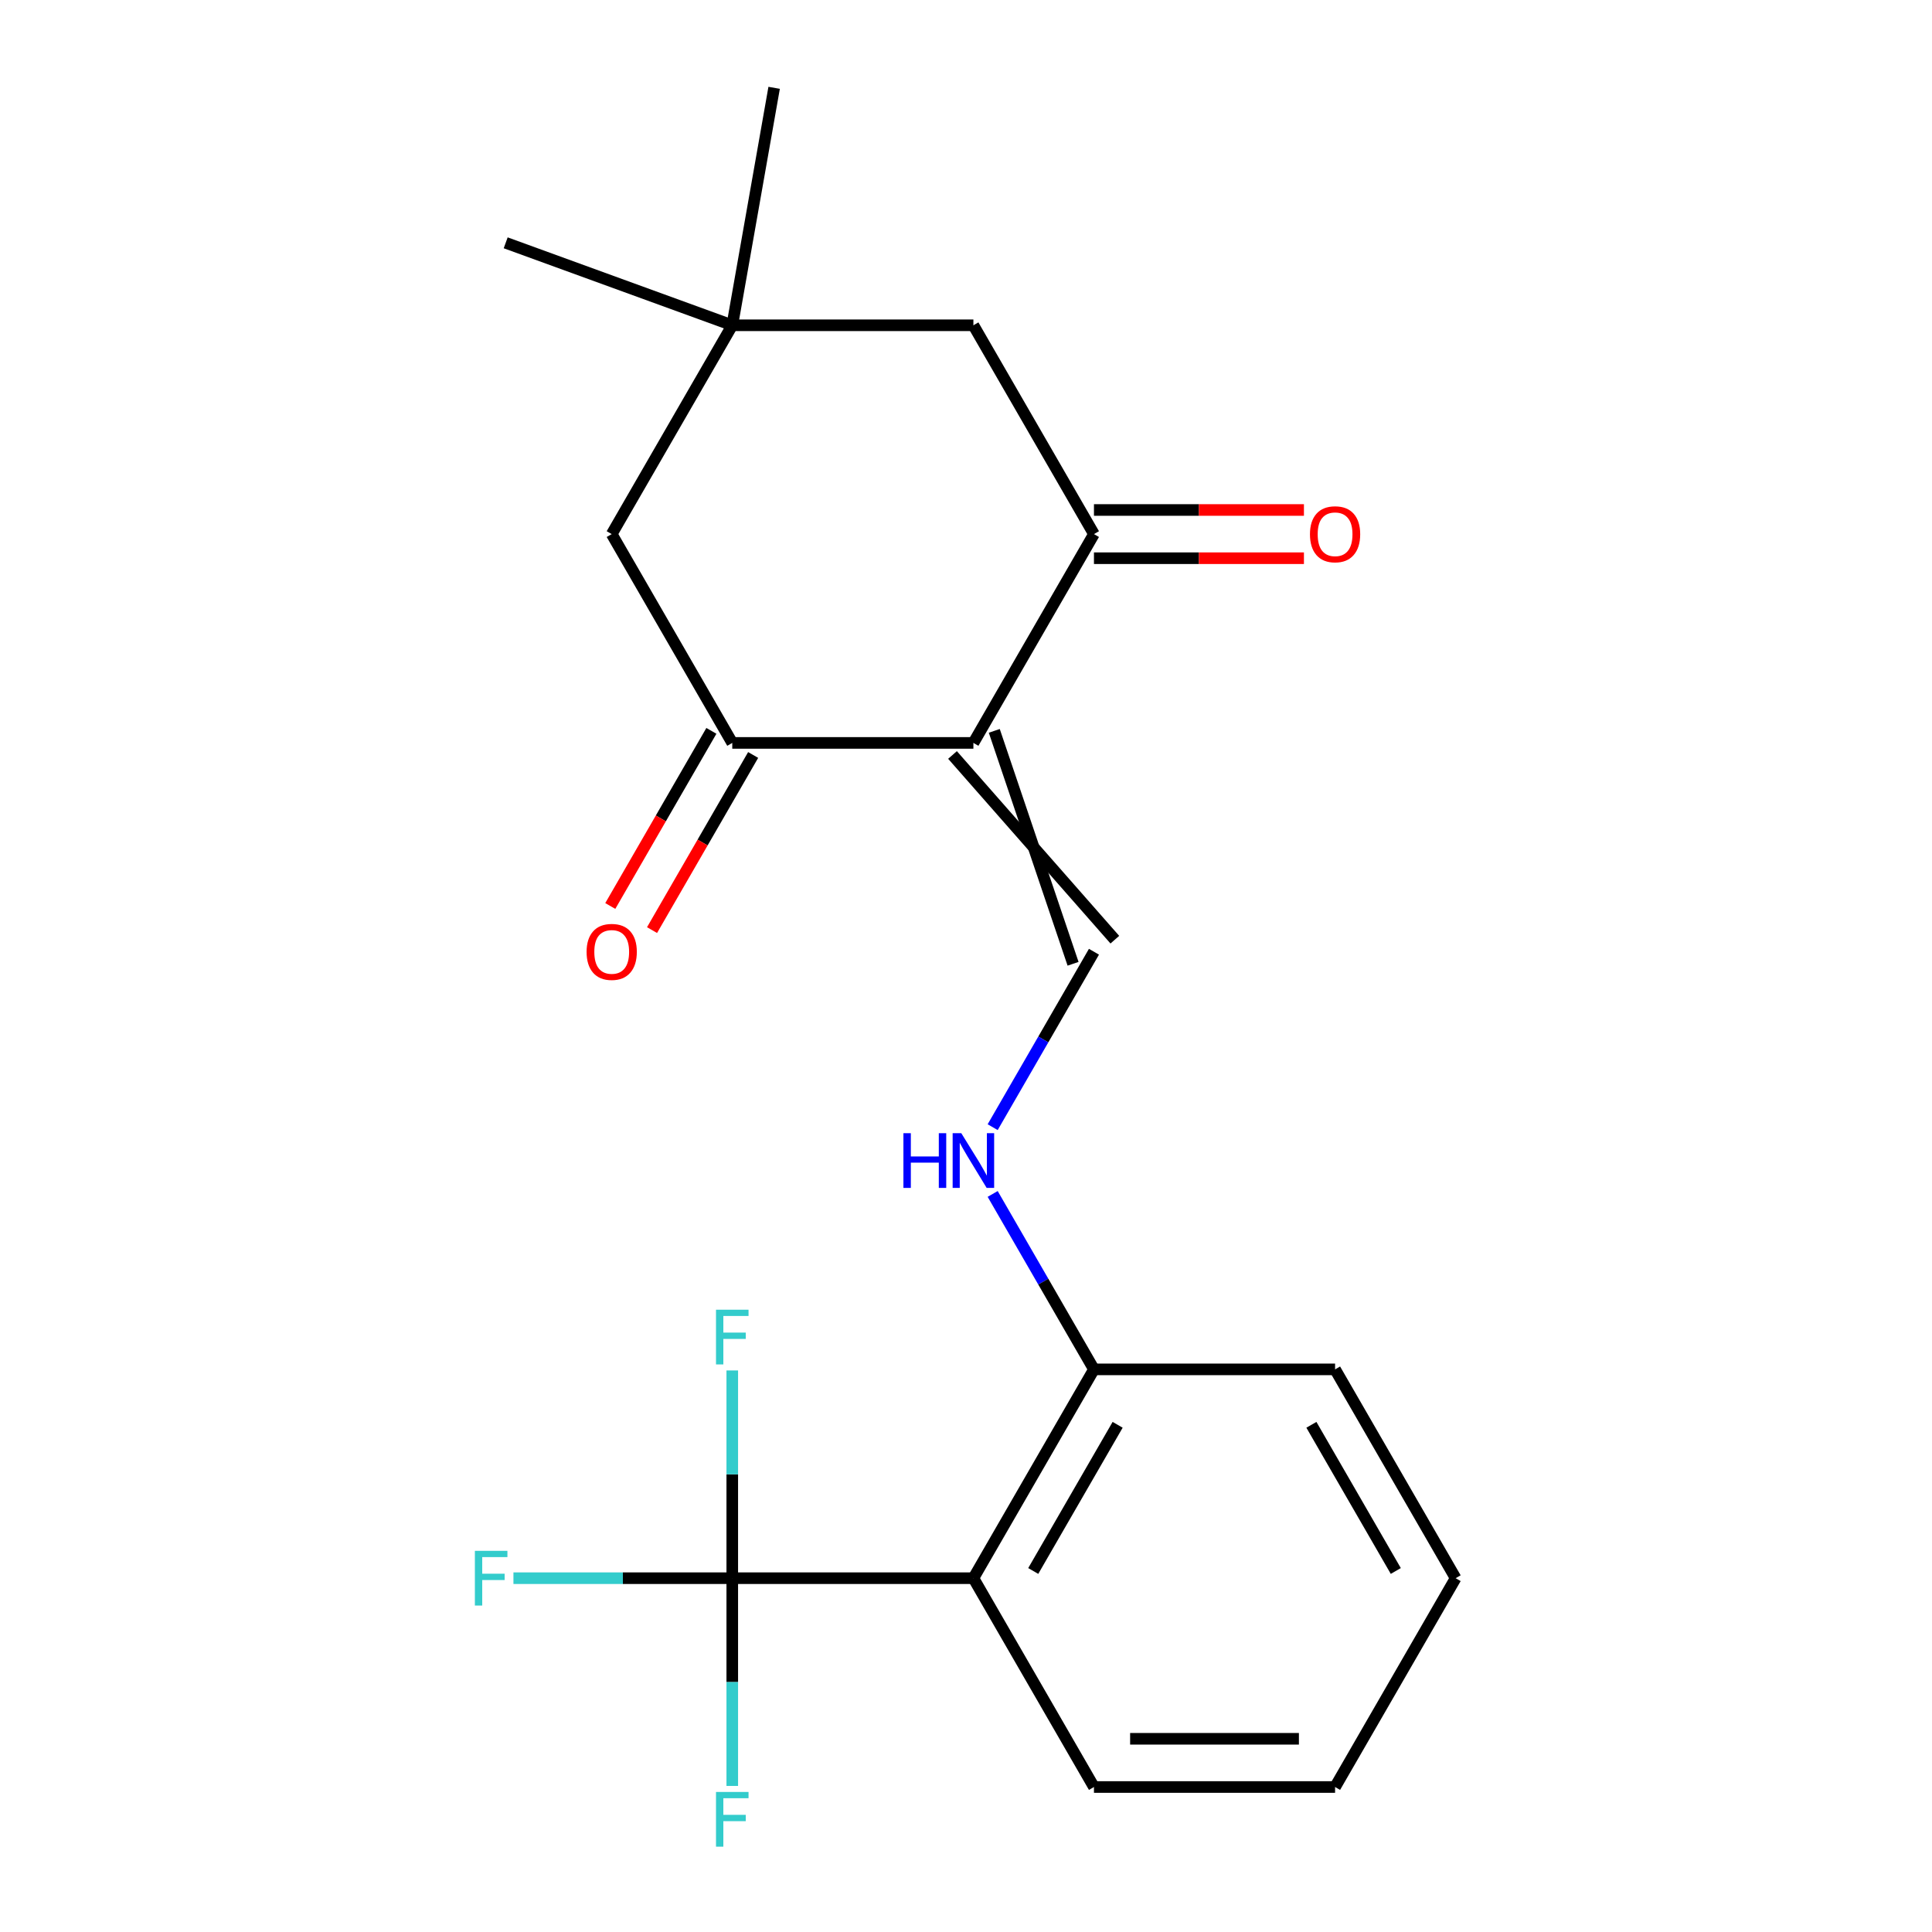 <?xml version='1.0' encoding='iso-8859-1'?>
<svg version='1.1' baseProfile='full'
              xmlns='http://www.w3.org/2000/svg'
                      xmlns:rdkit='http://www.rdkit.org/xml'
                      xmlns:xlink='http://www.w3.org/1999/xlink'
                  xml:space='preserve'
width='1000px' height='1000px' viewBox='0 0 1000 1000'>
<!-- END OF HEADER -->
<rect style='opacity:1.0;fill:#FFFFFF;stroke:none' width='1000' height='1000' x='0' y='0'> </rect>
<path class='bond-1' d='M 503.827,384.532 L 566.229,276.448' style='fill:none;fill-rule:evenodd;stroke:#000000;stroke-width:6px;stroke-linecap:butt;stroke-linejoin:miter;stroke-opacity:1' />
<path class='bond-2' d='M 503.827,384.532 L 379.021,384.532' style='fill:none;fill-rule:evenodd;stroke:#000000;stroke-width:6px;stroke-linecap:butt;stroke-linejoin:miter;stroke-opacity:1' />
<path class='bond-3' d='M 493.018,390.773 L 577.038,486.377' style='fill:none;fill-rule:evenodd;stroke:#000000;stroke-width:6px;stroke-linecap:butt;stroke-linejoin:miter;stroke-opacity:1' />
<path class='bond-3' d='M 514.635,378.292 L 555.421,498.857' style='fill:none;fill-rule:evenodd;stroke:#000000;stroke-width:6px;stroke-linecap:butt;stroke-linejoin:miter;stroke-opacity:1' />
<path class='bond-0' d='M 379.021,816.87 L 503.827,816.87' style='fill:none;fill-rule:evenodd;stroke:#000000;stroke-width:6px;stroke-linecap:butt;stroke-linejoin:miter;stroke-opacity:1' />
<path class='bond-12' d='M 379.021,816.87 L 322.389,816.87' style='fill:none;fill-rule:evenodd;stroke:#000000;stroke-width:6px;stroke-linecap:butt;stroke-linejoin:miter;stroke-opacity:1' />
<path class='bond-12' d='M 322.389,816.87 L 265.756,816.87' style='fill:none;fill-rule:evenodd;stroke:#33CCCC;stroke-width:6px;stroke-linecap:butt;stroke-linejoin:miter;stroke-opacity:1' />
<path class='bond-13' d='M 379.021,816.87 L 379.021,870.633' style='fill:none;fill-rule:evenodd;stroke:#000000;stroke-width:6px;stroke-linecap:butt;stroke-linejoin:miter;stroke-opacity:1' />
<path class='bond-13' d='M 379.021,870.633 L 379.021,924.395' style='fill:none;fill-rule:evenodd;stroke:#33CCCC;stroke-width:6px;stroke-linecap:butt;stroke-linejoin:miter;stroke-opacity:1' />
<path class='bond-14' d='M 379.021,816.87 L 379.021,763.108' style='fill:none;fill-rule:evenodd;stroke:#000000;stroke-width:6px;stroke-linecap:butt;stroke-linejoin:miter;stroke-opacity:1' />
<path class='bond-14' d='M 379.021,763.108 L 379.021,709.345' style='fill:none;fill-rule:evenodd;stroke:#33CCCC;stroke-width:6px;stroke-linecap:butt;stroke-linejoin:miter;stroke-opacity:1' />
<path class='bond-9' d='M 566.229,276.448 L 503.827,168.364' style='fill:none;fill-rule:evenodd;stroke:#000000;stroke-width:6px;stroke-linecap:butt;stroke-linejoin:miter;stroke-opacity:1' />
<path class='bond-11' d='M 566.229,288.929 L 620.572,288.929' style='fill:none;fill-rule:evenodd;stroke:#000000;stroke-width:6px;stroke-linecap:butt;stroke-linejoin:miter;stroke-opacity:1' />
<path class='bond-11' d='M 620.572,288.929 L 674.914,288.929' style='fill:none;fill-rule:evenodd;stroke:#FF0000;stroke-width:6px;stroke-linecap:butt;stroke-linejoin:miter;stroke-opacity:1' />
<path class='bond-11' d='M 566.229,263.968 L 620.572,263.968' style='fill:none;fill-rule:evenodd;stroke:#000000;stroke-width:6px;stroke-linecap:butt;stroke-linejoin:miter;stroke-opacity:1' />
<path class='bond-11' d='M 620.572,263.968 L 674.914,263.968' style='fill:none;fill-rule:evenodd;stroke:#FF0000;stroke-width:6px;stroke-linecap:butt;stroke-linejoin:miter;stroke-opacity:1' />
<path class='bond-8' d='M 379.021,384.532 L 316.619,276.448' style='fill:none;fill-rule:evenodd;stroke:#000000;stroke-width:6px;stroke-linecap:butt;stroke-linejoin:miter;stroke-opacity:1' />
<path class='bond-10' d='M 368.213,378.292 L 342.046,423.614' style='fill:none;fill-rule:evenodd;stroke:#000000;stroke-width:6px;stroke-linecap:butt;stroke-linejoin:miter;stroke-opacity:1' />
<path class='bond-10' d='M 342.046,423.614 L 315.879,468.936' style='fill:none;fill-rule:evenodd;stroke:#FF0000;stroke-width:6px;stroke-linecap:butt;stroke-linejoin:miter;stroke-opacity:1' />
<path class='bond-10' d='M 389.83,390.773 L 363.663,436.095' style='fill:none;fill-rule:evenodd;stroke:#000000;stroke-width:6px;stroke-linecap:butt;stroke-linejoin:miter;stroke-opacity:1' />
<path class='bond-10' d='M 363.663,436.095 L 337.496,481.417' style='fill:none;fill-rule:evenodd;stroke:#FF0000;stroke-width:6px;stroke-linecap:butt;stroke-linejoin:miter;stroke-opacity:1' />
<path class='bond-5' d='M 566.229,492.617 L 540.016,538.019' style='fill:none;fill-rule:evenodd;stroke:#000000;stroke-width:6px;stroke-linecap:butt;stroke-linejoin:miter;stroke-opacity:1' />
<path class='bond-5' d='M 540.016,538.019 L 513.803,583.421' style='fill:none;fill-rule:evenodd;stroke:#0000FF;stroke-width:6px;stroke-linecap:butt;stroke-linejoin:miter;stroke-opacity:1' />
<path class='bond-4' d='M 503.827,816.87 L 566.229,708.786' style='fill:none;fill-rule:evenodd;stroke:#000000;stroke-width:6px;stroke-linecap:butt;stroke-linejoin:miter;stroke-opacity:1' />
<path class='bond-4' d='M 534.804,813.138 L 578.486,737.479' style='fill:none;fill-rule:evenodd;stroke:#000000;stroke-width:6px;stroke-linecap:butt;stroke-linejoin:miter;stroke-opacity:1' />
<path class='bond-15' d='M 503.827,816.87 L 566.229,924.955' style='fill:none;fill-rule:evenodd;stroke:#000000;stroke-width:6px;stroke-linecap:butt;stroke-linejoin:miter;stroke-opacity:1' />
<path class='bond-7' d='M 513.803,617.981 L 540.016,663.384' style='fill:none;fill-rule:evenodd;stroke:#0000FF;stroke-width:6px;stroke-linecap:butt;stroke-linejoin:miter;stroke-opacity:1' />
<path class='bond-7' d='M 540.016,663.384 L 566.229,708.786' style='fill:none;fill-rule:evenodd;stroke:#000000;stroke-width:6px;stroke-linecap:butt;stroke-linejoin:miter;stroke-opacity:1' />
<path class='bond-6' d='M 379.021,168.364 L 316.619,276.448' style='fill:none;fill-rule:evenodd;stroke:#000000;stroke-width:6px;stroke-linecap:butt;stroke-linejoin:miter;stroke-opacity:1' />
<path class='bond-16' d='M 379.021,168.364 L 261.743,125.678' style='fill:none;fill-rule:evenodd;stroke:#000000;stroke-width:6px;stroke-linecap:butt;stroke-linejoin:miter;stroke-opacity:1' />
<path class='bond-17' d='M 379.021,168.364 L 400.694,45.455' style='fill:none;fill-rule:evenodd;stroke:#000000;stroke-width:6px;stroke-linecap:butt;stroke-linejoin:miter;stroke-opacity:1' />
<path class='bond-21' d='M 379.021,168.364 L 503.827,168.364' style='fill:none;fill-rule:evenodd;stroke:#000000;stroke-width:6px;stroke-linecap:butt;stroke-linejoin:miter;stroke-opacity:1' />
<path class='bond-18' d='M 566.229,708.786 L 691.034,708.786' style='fill:none;fill-rule:evenodd;stroke:#000000;stroke-width:6px;stroke-linecap:butt;stroke-linejoin:miter;stroke-opacity:1' />
<path class='bond-22' d='M 566.229,924.955 L 691.034,924.955' style='fill:none;fill-rule:evenodd;stroke:#000000;stroke-width:6px;stroke-linecap:butt;stroke-linejoin:miter;stroke-opacity:1' />
<path class='bond-22' d='M 584.95,899.994 L 672.313,899.994' style='fill:none;fill-rule:evenodd;stroke:#000000;stroke-width:6px;stroke-linecap:butt;stroke-linejoin:miter;stroke-opacity:1' />
<path class='bond-20' d='M 691.034,708.786 L 753.437,816.87' style='fill:none;fill-rule:evenodd;stroke:#000000;stroke-width:6px;stroke-linecap:butt;stroke-linejoin:miter;stroke-opacity:1' />
<path class='bond-20' d='M 678.778,737.479 L 722.46,813.138' style='fill:none;fill-rule:evenodd;stroke:#000000;stroke-width:6px;stroke-linecap:butt;stroke-linejoin:miter;stroke-opacity:1' />
<path class='bond-19' d='M 691.034,924.955 L 753.437,816.87' style='fill:none;fill-rule:evenodd;stroke:#000000;stroke-width:6px;stroke-linecap:butt;stroke-linejoin:miter;stroke-opacity:1' />
<path  class='atom-6' d='M 467.607 586.541
L 471.447 586.541
L 471.447 598.581
L 485.927 598.581
L 485.927 586.541
L 489.767 586.541
L 489.767 614.861
L 485.927 614.861
L 485.927 601.781
L 471.447 601.781
L 471.447 614.861
L 467.607 614.861
L 467.607 586.541
' fill='#0000FF'/>
<path  class='atom-6' d='M 497.567 586.541
L 506.847 601.541
Q 507.767 603.021, 509.247 605.701
Q 510.727 608.381, 510.807 608.541
L 510.807 586.541
L 514.567 586.541
L 514.567 614.861
L 510.687 614.861
L 500.727 598.461
Q 499.567 596.541, 498.327 594.341
Q 497.127 592.141, 496.767 591.461
L 496.767 614.861
L 493.087 614.861
L 493.087 586.541
L 497.567 586.541
' fill='#0000FF'/>
<path  class='atom-11' d='M 303.619 492.697
Q 303.619 485.897, 306.979 482.097
Q 310.339 478.297, 316.619 478.297
Q 322.899 478.297, 326.259 482.097
Q 329.619 485.897, 329.619 492.697
Q 329.619 499.577, 326.219 503.497
Q 322.819 507.377, 316.619 507.377
Q 310.379 507.377, 306.979 503.497
Q 303.619 499.617, 303.619 492.697
M 316.619 504.177
Q 320.939 504.177, 323.259 501.297
Q 325.619 498.377, 325.619 492.697
Q 325.619 487.137, 323.259 484.337
Q 320.939 481.497, 316.619 481.497
Q 312.299 481.497, 309.939 484.297
Q 307.619 487.097, 307.619 492.697
Q 307.619 498.417, 309.939 501.297
Q 312.299 504.177, 316.619 504.177
' fill='#FF0000'/>
<path  class='atom-12' d='M 678.034 276.528
Q 678.034 269.728, 681.394 265.928
Q 684.754 262.128, 691.034 262.128
Q 697.314 262.128, 700.674 265.928
Q 704.034 269.728, 704.034 276.528
Q 704.034 283.408, 700.634 287.328
Q 697.234 291.208, 691.034 291.208
Q 684.794 291.208, 681.394 287.328
Q 678.034 283.448, 678.034 276.528
M 691.034 288.008
Q 695.354 288.008, 697.674 285.128
Q 700.034 282.208, 700.034 276.528
Q 700.034 270.968, 697.674 268.168
Q 695.354 265.328, 691.034 265.328
Q 686.714 265.328, 684.354 268.128
Q 682.034 270.928, 682.034 276.528
Q 682.034 282.248, 684.354 285.128
Q 686.714 288.008, 691.034 288.008
' fill='#FF0000'/>
<path  class='atom-13' d='M 245.796 802.71
L 262.636 802.71
L 262.636 805.95
L 249.596 805.95
L 249.596 814.55
L 261.196 814.55
L 261.196 817.83
L 249.596 817.83
L 249.596 831.03
L 245.796 831.03
L 245.796 802.71
' fill='#33CCCC'/>
<path  class='atom-14' d='M 370.601 927.515
L 387.441 927.515
L 387.441 930.755
L 374.401 930.755
L 374.401 939.355
L 386.001 939.355
L 386.001 942.635
L 374.401 942.635
L 374.401 955.835
L 370.601 955.835
L 370.601 927.515
' fill='#33CCCC'/>
<path  class='atom-15' d='M 370.601 677.905
L 387.441 677.905
L 387.441 681.145
L 374.401 681.145
L 374.401 689.745
L 386.001 689.745
L 386.001 693.025
L 374.401 693.025
L 374.401 706.225
L 370.601 706.225
L 370.601 677.905
' fill='#33CCCC'/>
</svg>
